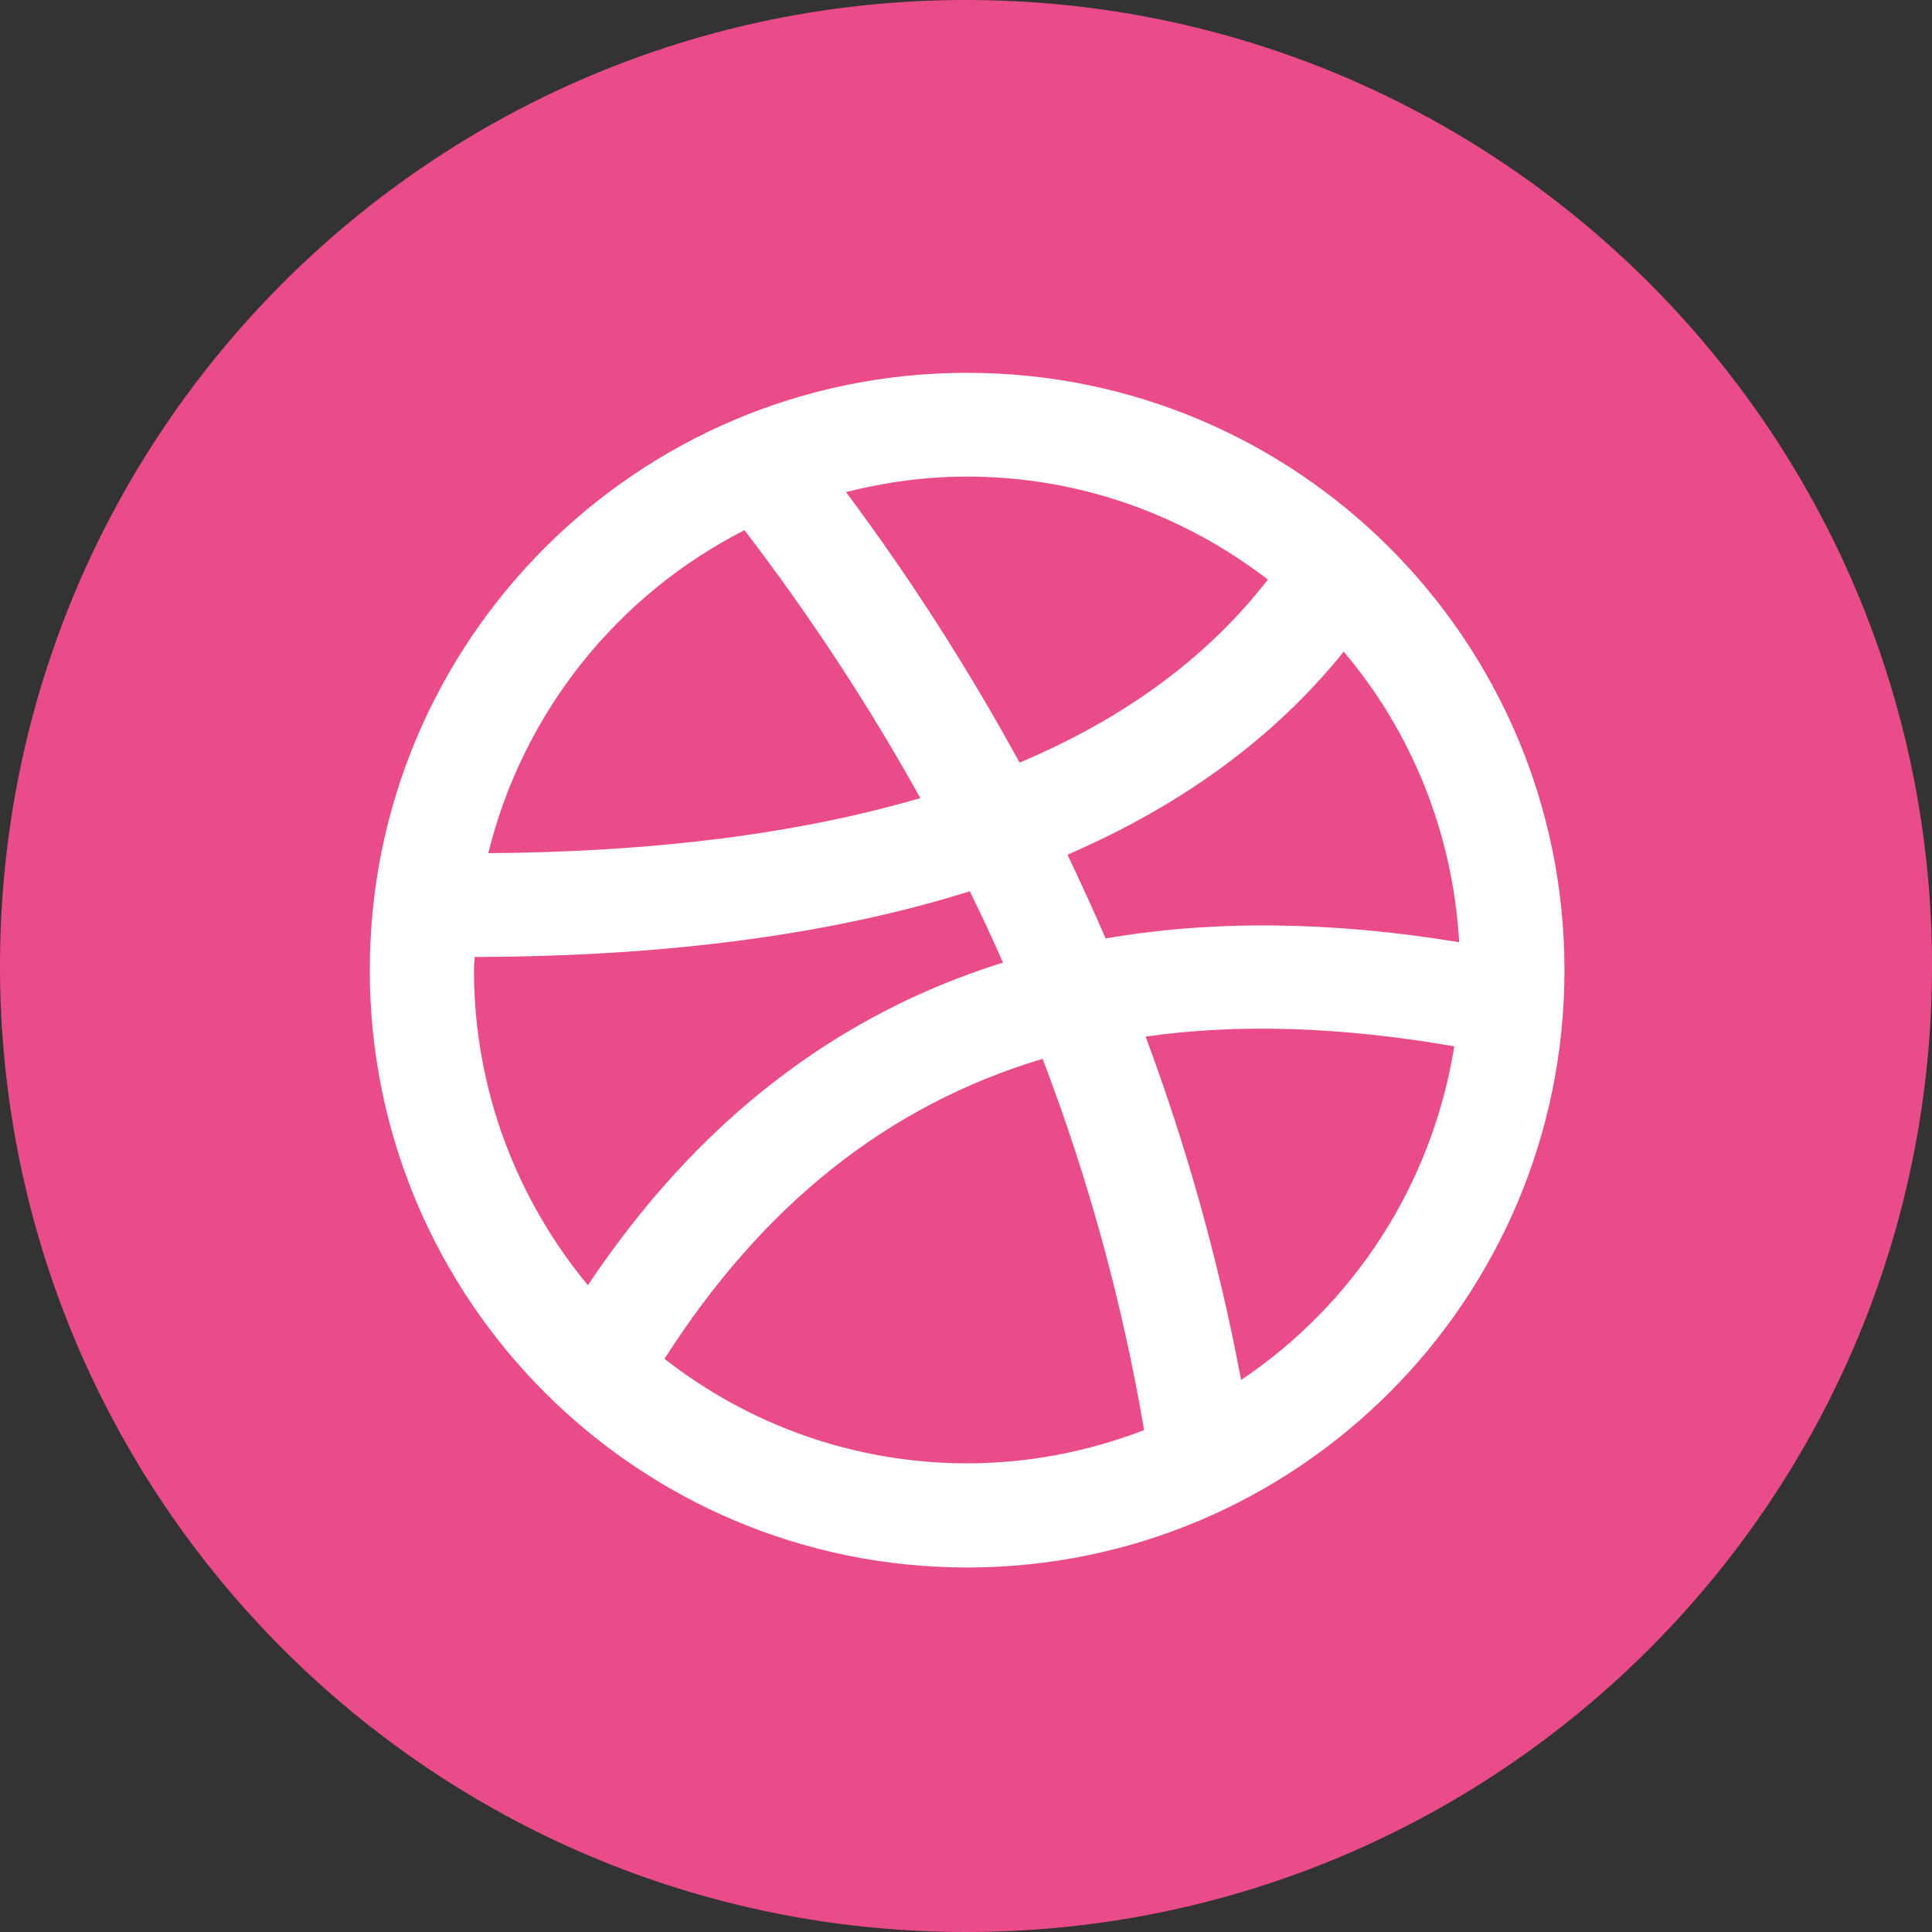 <?xml version="1.0" ?><!DOCTYPE svg  PUBLIC '-//W3C//DTD SVG 1.1//EN'  'http://www.w3.org/Graphics/SVG/1.1/DTD/svg11.dtd'><svg enable-background="new 0 0 512 512" id="Layer_1" version="1.1" viewBox="0 0 512 512" xml:space="preserve" xmlns="http://www.w3.org/2000/svg" xmlns:xlink="http://www.w3.org/1999/xlink"><rect x="0" y="0" width="512" height="512" fill="#333333" stroke="none"/><g><path d="M512,256c0,141.4-114.6,256-256,256S0,397.4,0,256S114.6,0,256,0C397.4,0,512,114.6,512,256z" fill="#EA4C89"/><path d="M256.3,98.8C168.9,98.8,98,169.7,98,257.1s70.9,158.3,158.3,158.3   s158.3-70.9,158.3-158.3C414.6,169.6,343.7,98.8,256.3,98.8z M386.7,249.7c-34-5.6-65.2-5.9-93.7-1c-3.2-7.4-6.6-14.8-10.1-22.2   c30.5-13.2,54.9-31.1,73.2-53.8C373.9,193.7,385,220.4,386.7,249.7z M336,153.6c-15.9,20.5-37.8,36.7-65.8,48.5   c-13.4-24.5-28.7-48.5-46-71.7c10.3-2.6,21-4.1,32.1-4.1C286.3,126.3,313.9,136.6,336,153.6z M197.3,140.5   c17.6,23,33.1,46.7,46.6,71c-32.1,9.4-70.3,14.3-114.5,14.6C138.6,188.7,163.7,157.6,197.3,140.5z M125.6,257   c0-1.1,0.1-2.2,0.2-3.4c50.8-0.1,94.5-5.9,131.2-17.4c3.1,6.3,6,12.5,8.8,18.9c-44.6,13.9-81.3,42.5-110,85.5   C137,317.9,125.6,288.8,125.6,257z M176.1,360.1c26-40.7,59.1-67.2,100.2-79.5c12.2,31.9,21.2,64.8,26.9,98.4   c-14.6,5.6-30.4,8.8-46.9,8.8C226.1,387.8,198.2,377.4,176.1,360.1z M328.9,365.7c-5.8-31-14.3-61.4-25.3-91   c24.7-3.5,52-2.6,81.8,2.6C379.5,314.1,358.6,345.8,328.9,365.7z" fill="#FFFFFF" id="dribbble-icon_1_"/></g></svg>